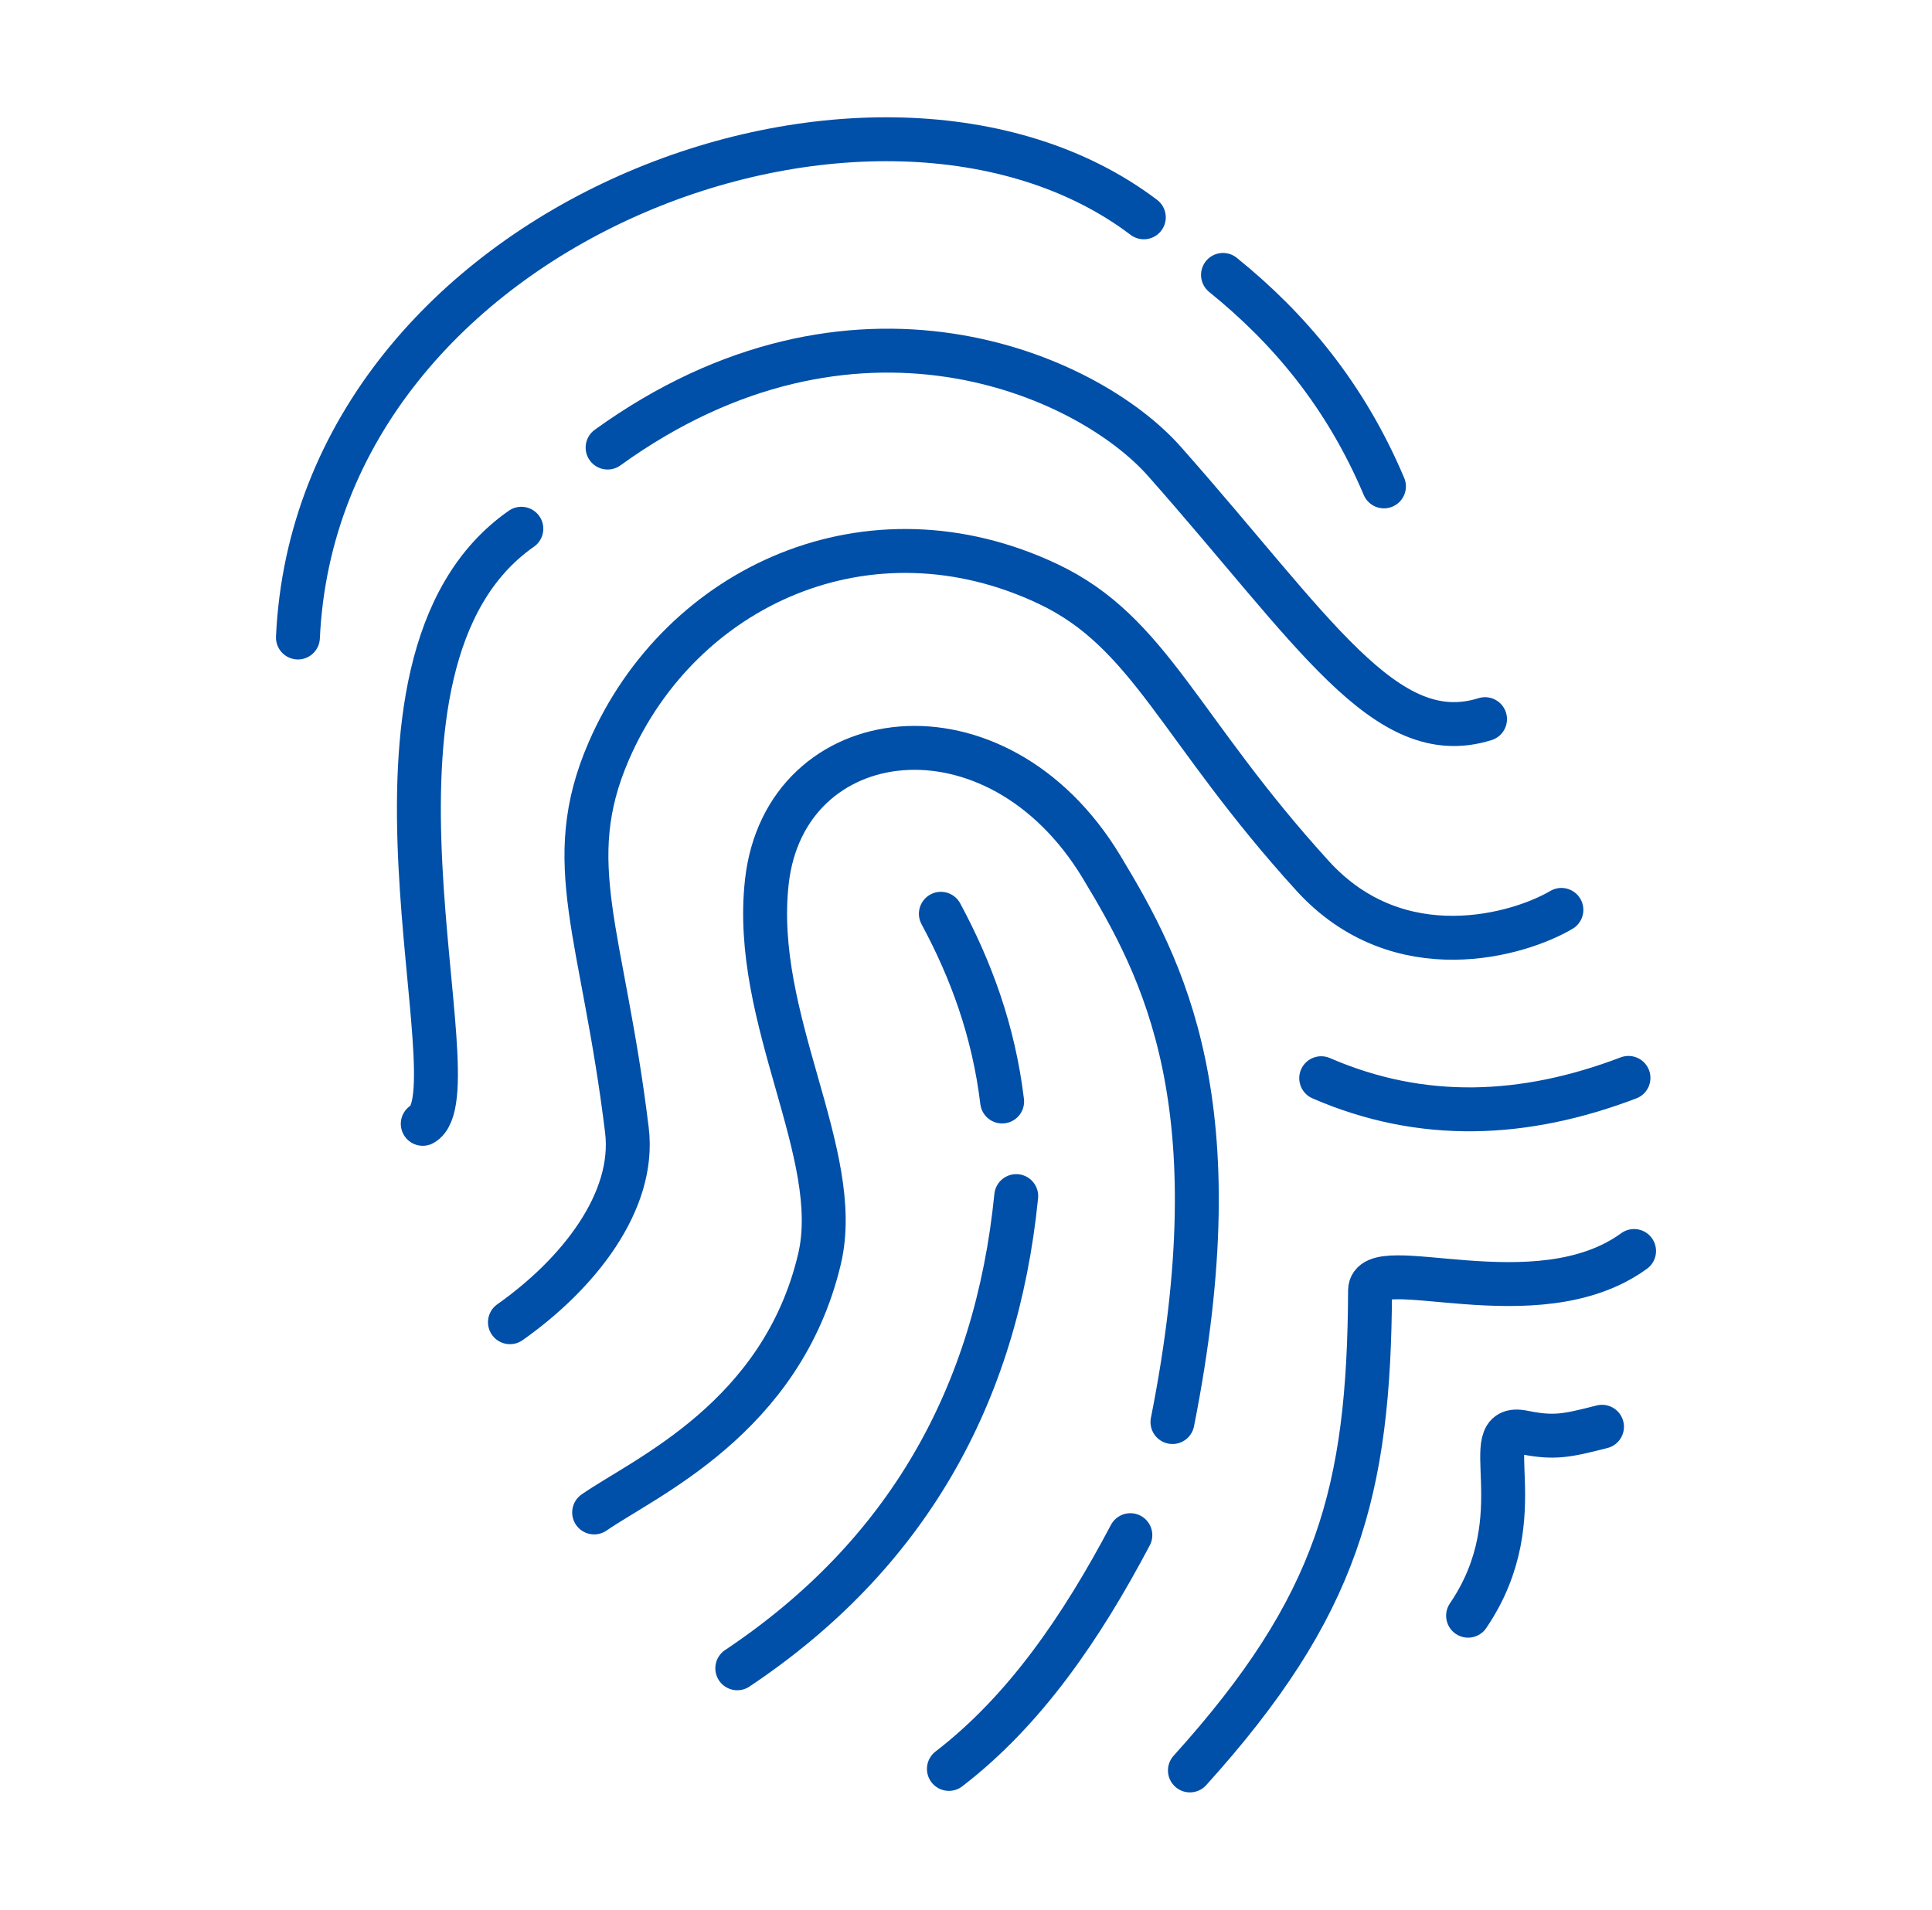 <svg width="88" height="87" viewBox="0 0 88 87" fill="none" xmlns="http://www.w3.org/2000/svg">
<path d="M13.57 29.043C14.449 10.037 40.004 0.739 52.099 9.901M55.706 12.524C58.711 14.953 61.275 17.994 63.037 22.159M33.582 76.003C41.289 70.856 45.376 63.599 46.288 54.491M45.646 50.181C45.258 46.965 44.229 44.181 42.855 41.629M60.179 49.12C64.777 51.118 69.45 50.906 74.175 49.106M43.221 80.587C46.685 77.923 49.26 74.147 51.486 69.937M19.256 51.199C21.785 49.785 14.944 30.229 23.747 24.088" stroke="#004FA8" stroke-width="2" stroke-linecap="round" stroke-linejoin="round"/>
<path d="M27.675 20.39C38.876 12.305 49.521 17.046 53.037 21.019C59.843 28.706 63.102 34.183 67.641 32.762M54.199 80.656C60.944 73.185 62.363 67.956 62.404 58.793C62.413 56.954 69.988 60.227 74.43 56.992M66.869 73.607C70.01 68.996 67.124 64.789 69.383 65.251C70.793 65.538 71.36 65.409 72.969 64.999M27.062 68.903C29.372 67.301 35.607 64.608 37.325 57.367C38.461 52.58 34.225 46.438 34.929 40.172C35.75 32.822 45.371 31.541 50.172 39.492C52.992 44.161 56.275 50.316 53.404 64.785" stroke="#004FA8" stroke-width="2" stroke-linecap="round" stroke-linejoin="round"/>
<path d="M23.227 60.237C26.322 58.057 28.954 54.752 28.555 51.486C27.464 42.529 25.501 39.346 27.732 34.208C30.999 26.679 39.592 22.74 47.75 26.61C52.404 28.817 53.698 33.211 59.785 39.899C63.727 44.233 69.221 42.578 71.12 41.452" stroke="#004FA8" stroke-width="2" stroke-linecap="round" stroke-linejoin="round"/>
</svg>
